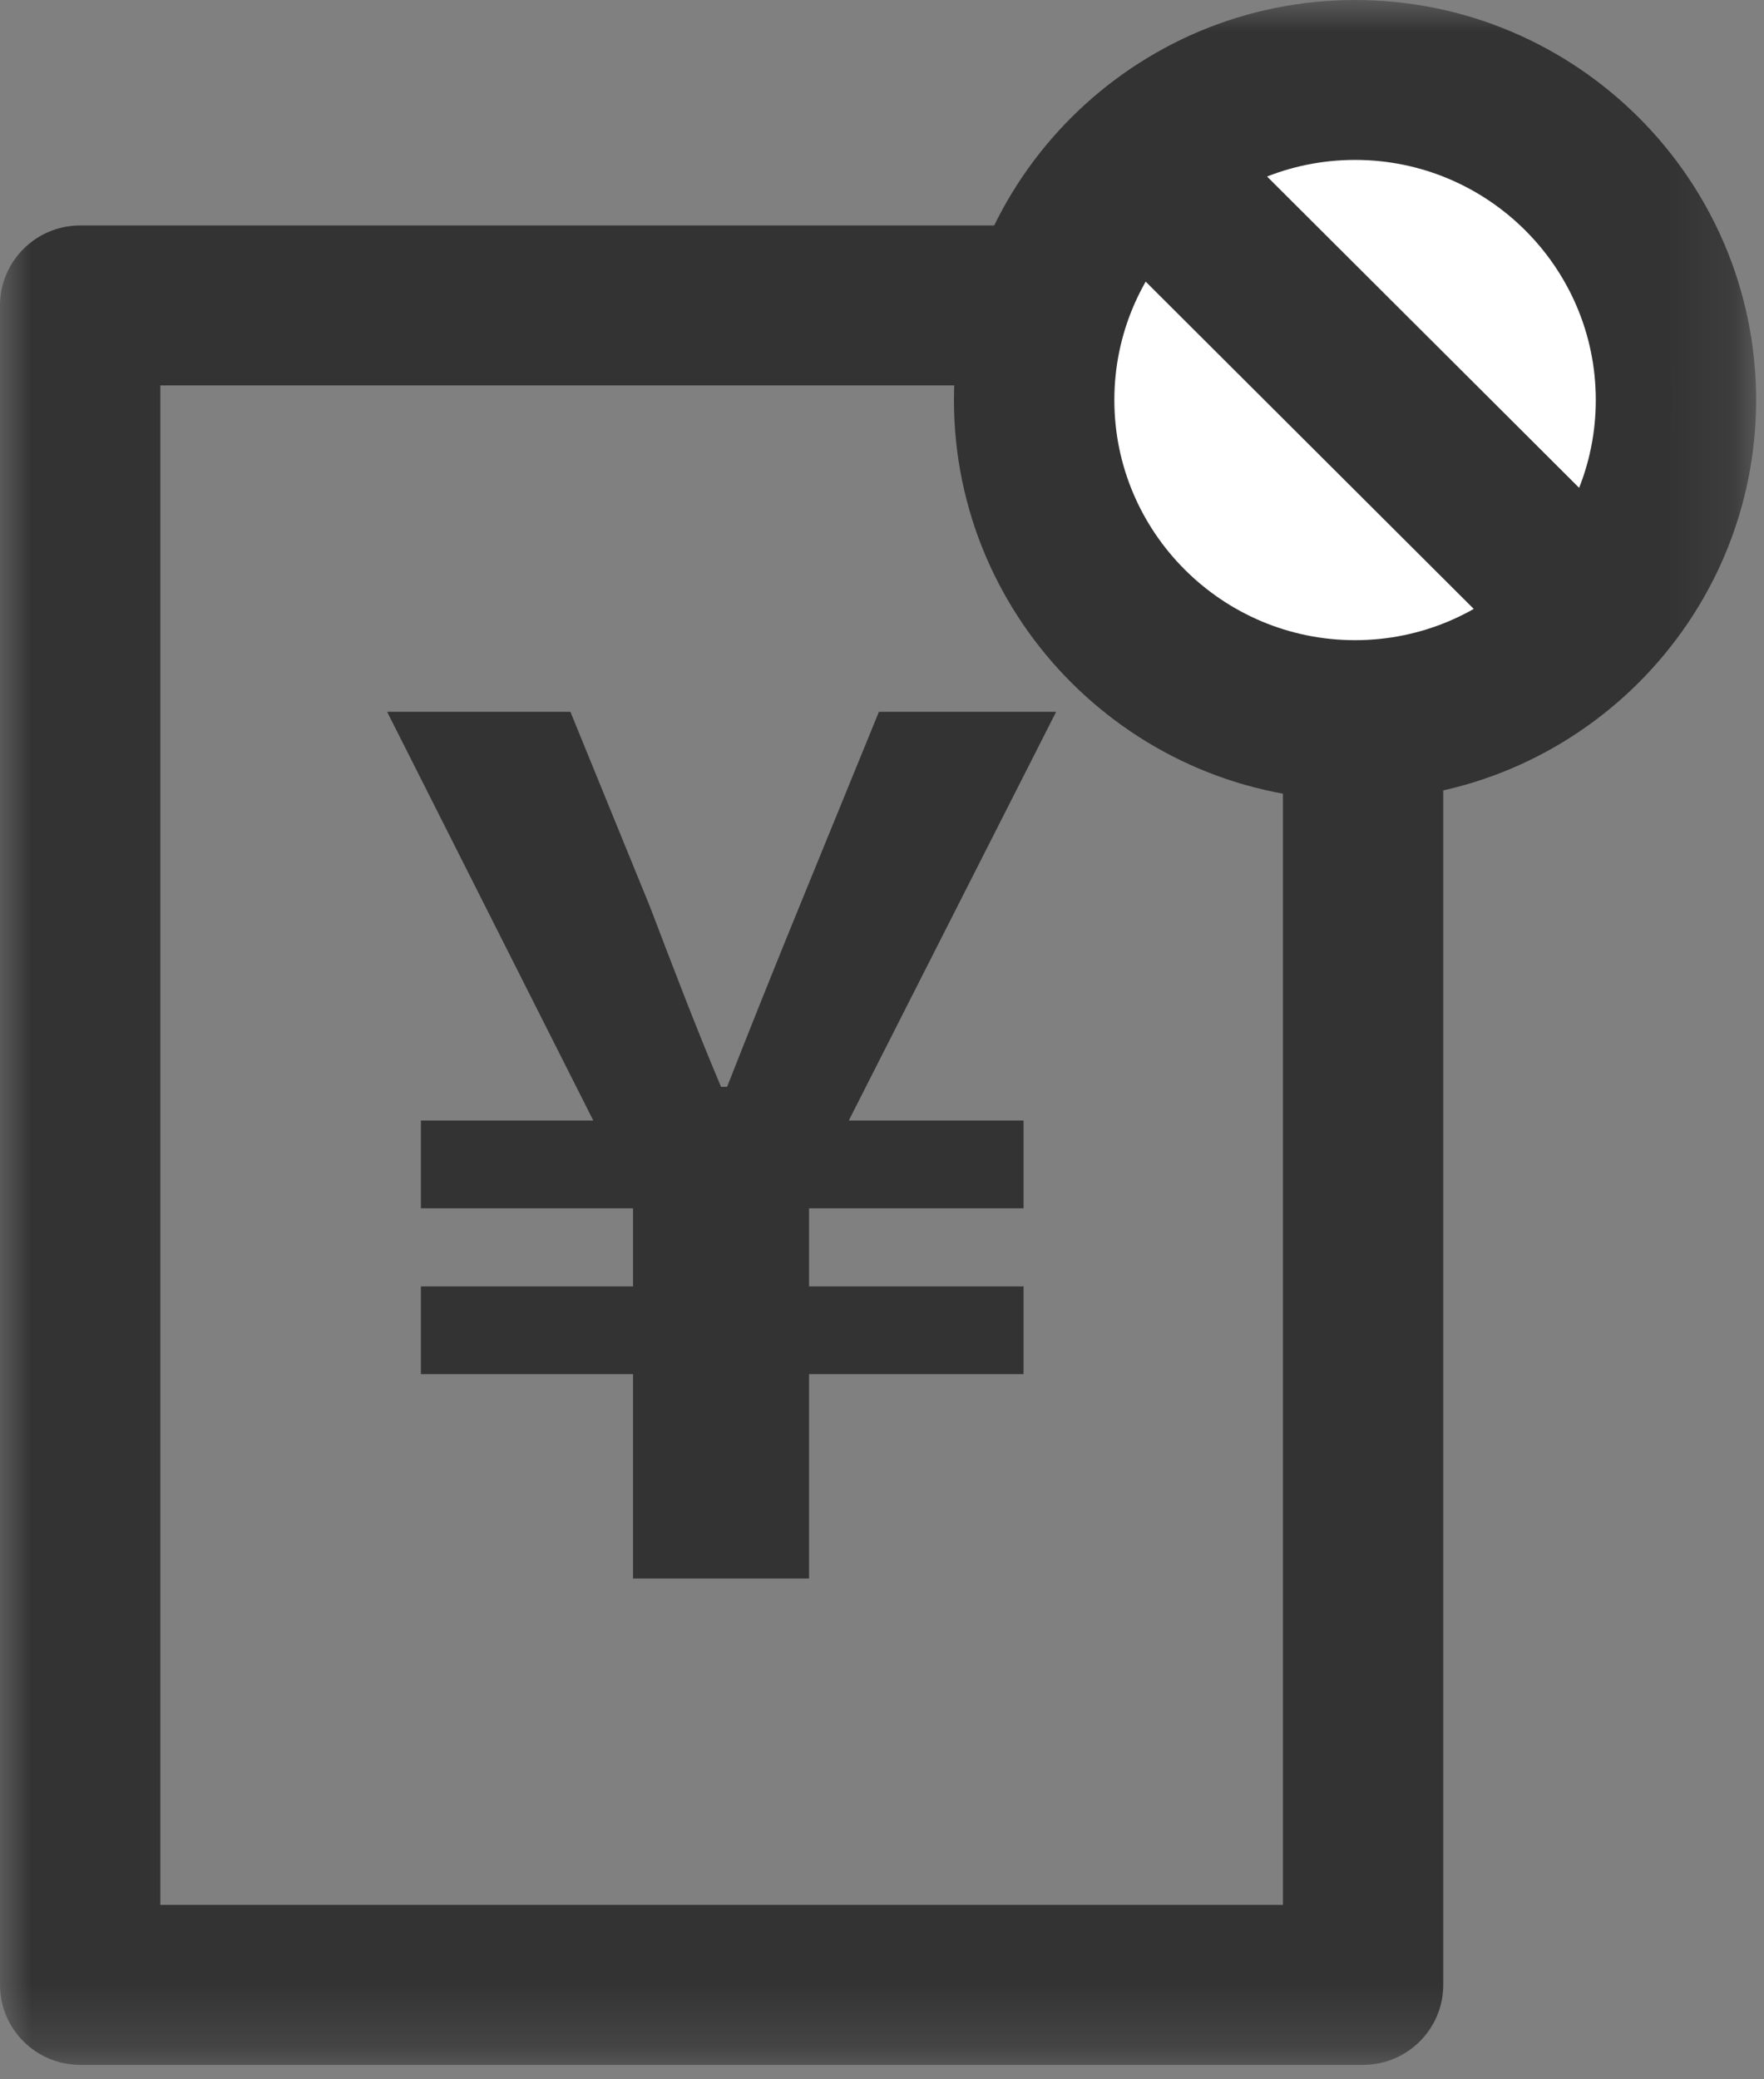<?xml version="1.0" encoding="UTF-8"?>
<svg width="28px" height="33px" viewBox="0 0 28 33" version="1.1" xmlns="http://www.w3.org/2000/svg" xmlns:xlink="http://www.w3.org/1999/xlink">
    <rect x="0" y="0" width="28" height="33" fill="#808080" stroke="none"/>
    <!-- Generator: Sketch 55.2 (78181) - https://sketchapp.com -->
    <title>776F76FD-757F-4B88-90D0-BAD88A4FBA02</title>
    <desc>Created with Sketch.</desc>
    <defs>
        <polygon id="path-1" points="0 0 27.875 0 27.875 32.771 0 32.771"></polygon>
    </defs>
    <g id="Welcome" stroke="none" stroke-width="1" fill="none" fill-rule="evenodd">
        <g id="Artboard-Copy-7" transform="translate(-695, -19)">
            <g id="英澳免费申请" transform="translate(682, 12)">
                <rect id="Rectangle-Copy-9" x="0" y="0" width="48" height="48"></rect>
                <g id="Group-8" transform="translate(13, 7)">
                    <mask id="mask-2" fill="white">
                        <use xlink:href="#path-1"></use>
                    </mask>
                    <g id="Clip-2"></g>
                    <path d="M2.545,30.232 L20.364,30.232 L20.364,6.117 L2.545,6.117 L2.545,30.232 Z M21.636,32.771 L1.273,32.771 C0.57,32.771 0,32.202 0,31.501 L0,4.848 C0,4.147 0.57,3.578 1.273,3.578 L21.636,3.578 C22.339,3.578 22.909,4.147 22.909,4.848 L22.909,31.501 C22.909,32.202 22.339,32.771 21.636,32.771 L21.636,32.771 Z" id="Fill-1" fill="#333333" mask="url(#mask-2)"></path>
                    <path d="M10.048,21.809 L6.681,21.809 L6.681,20.416 L10.048,20.416 L10.048,19.177 L6.681,19.177 L6.681,17.783 L9.417,17.783 L6.145,11.297 L9.054,11.297 L10.316,14.388 C10.68,15.342 11.043,16.296 11.445,17.249 L11.541,17.249 C11.924,16.275 12.306,15.322 12.688,14.388 L13.951,11.297 L16.764,11.297 L13.473,17.783 L16.247,17.783 L16.247,19.177 L12.842,19.177 L12.842,20.416 L16.247,20.416 L16.247,21.809 L12.842,21.809 L12.842,25.052 L10.048,25.052 L10.048,21.809 Z" id="Fill-3" fill="#333333" mask="url(#mask-2)"></path>
                    <path d="M26.603,6.349 C26.603,9.155 24.322,11.429 21.509,11.429 C18.695,11.429 16.415,9.155 16.415,6.349 C16.415,3.544 18.695,1.269 21.509,1.269 C24.322,1.269 26.603,3.544 26.603,6.349" id="Fill-4" fill="#FFFFFF" mask="url(#mask-2)"></path>
                    <path d="M21.509,2.538 C19.402,2.538 17.688,4.247 17.688,6.349 C17.688,8.451 19.402,10.16 21.509,10.16 C23.616,10.16 25.33,8.451 25.33,6.349 C25.33,4.247 23.616,2.538 21.509,2.538 M21.509,12.699 C17.998,12.699 15.142,9.85 15.142,6.349 C15.142,2.848 17.998,0 21.509,0 C25.019,0 27.875,2.848 27.875,6.349 C27.875,9.85 25.019,12.699 21.509,12.699" id="Fill-5" fill="#333333" mask="url(#mask-2)"></path>
                    <path d="M18.487,2.975 L24.786,9.258" id="Fill-6" fill="#FFFFFF" mask="url(#mask-2)"></path>
                    <path d="M24.786,10.528 C24.46,10.528 24.135,10.404 23.886,10.156 L17.587,3.873 C17.089,3.377 17.089,2.574 17.587,2.078 C18.084,1.582 18.89,1.582 19.387,2.078 L25.686,8.361 C26.183,8.857 26.183,9.66 25.686,10.156 C25.437,10.404 25.112,10.528 24.786,10.528" id="Fill-7" fill="#333333" mask="url(#mask-2)"></path>
                </g>
            </g>
        </g>
    </g>
</svg>